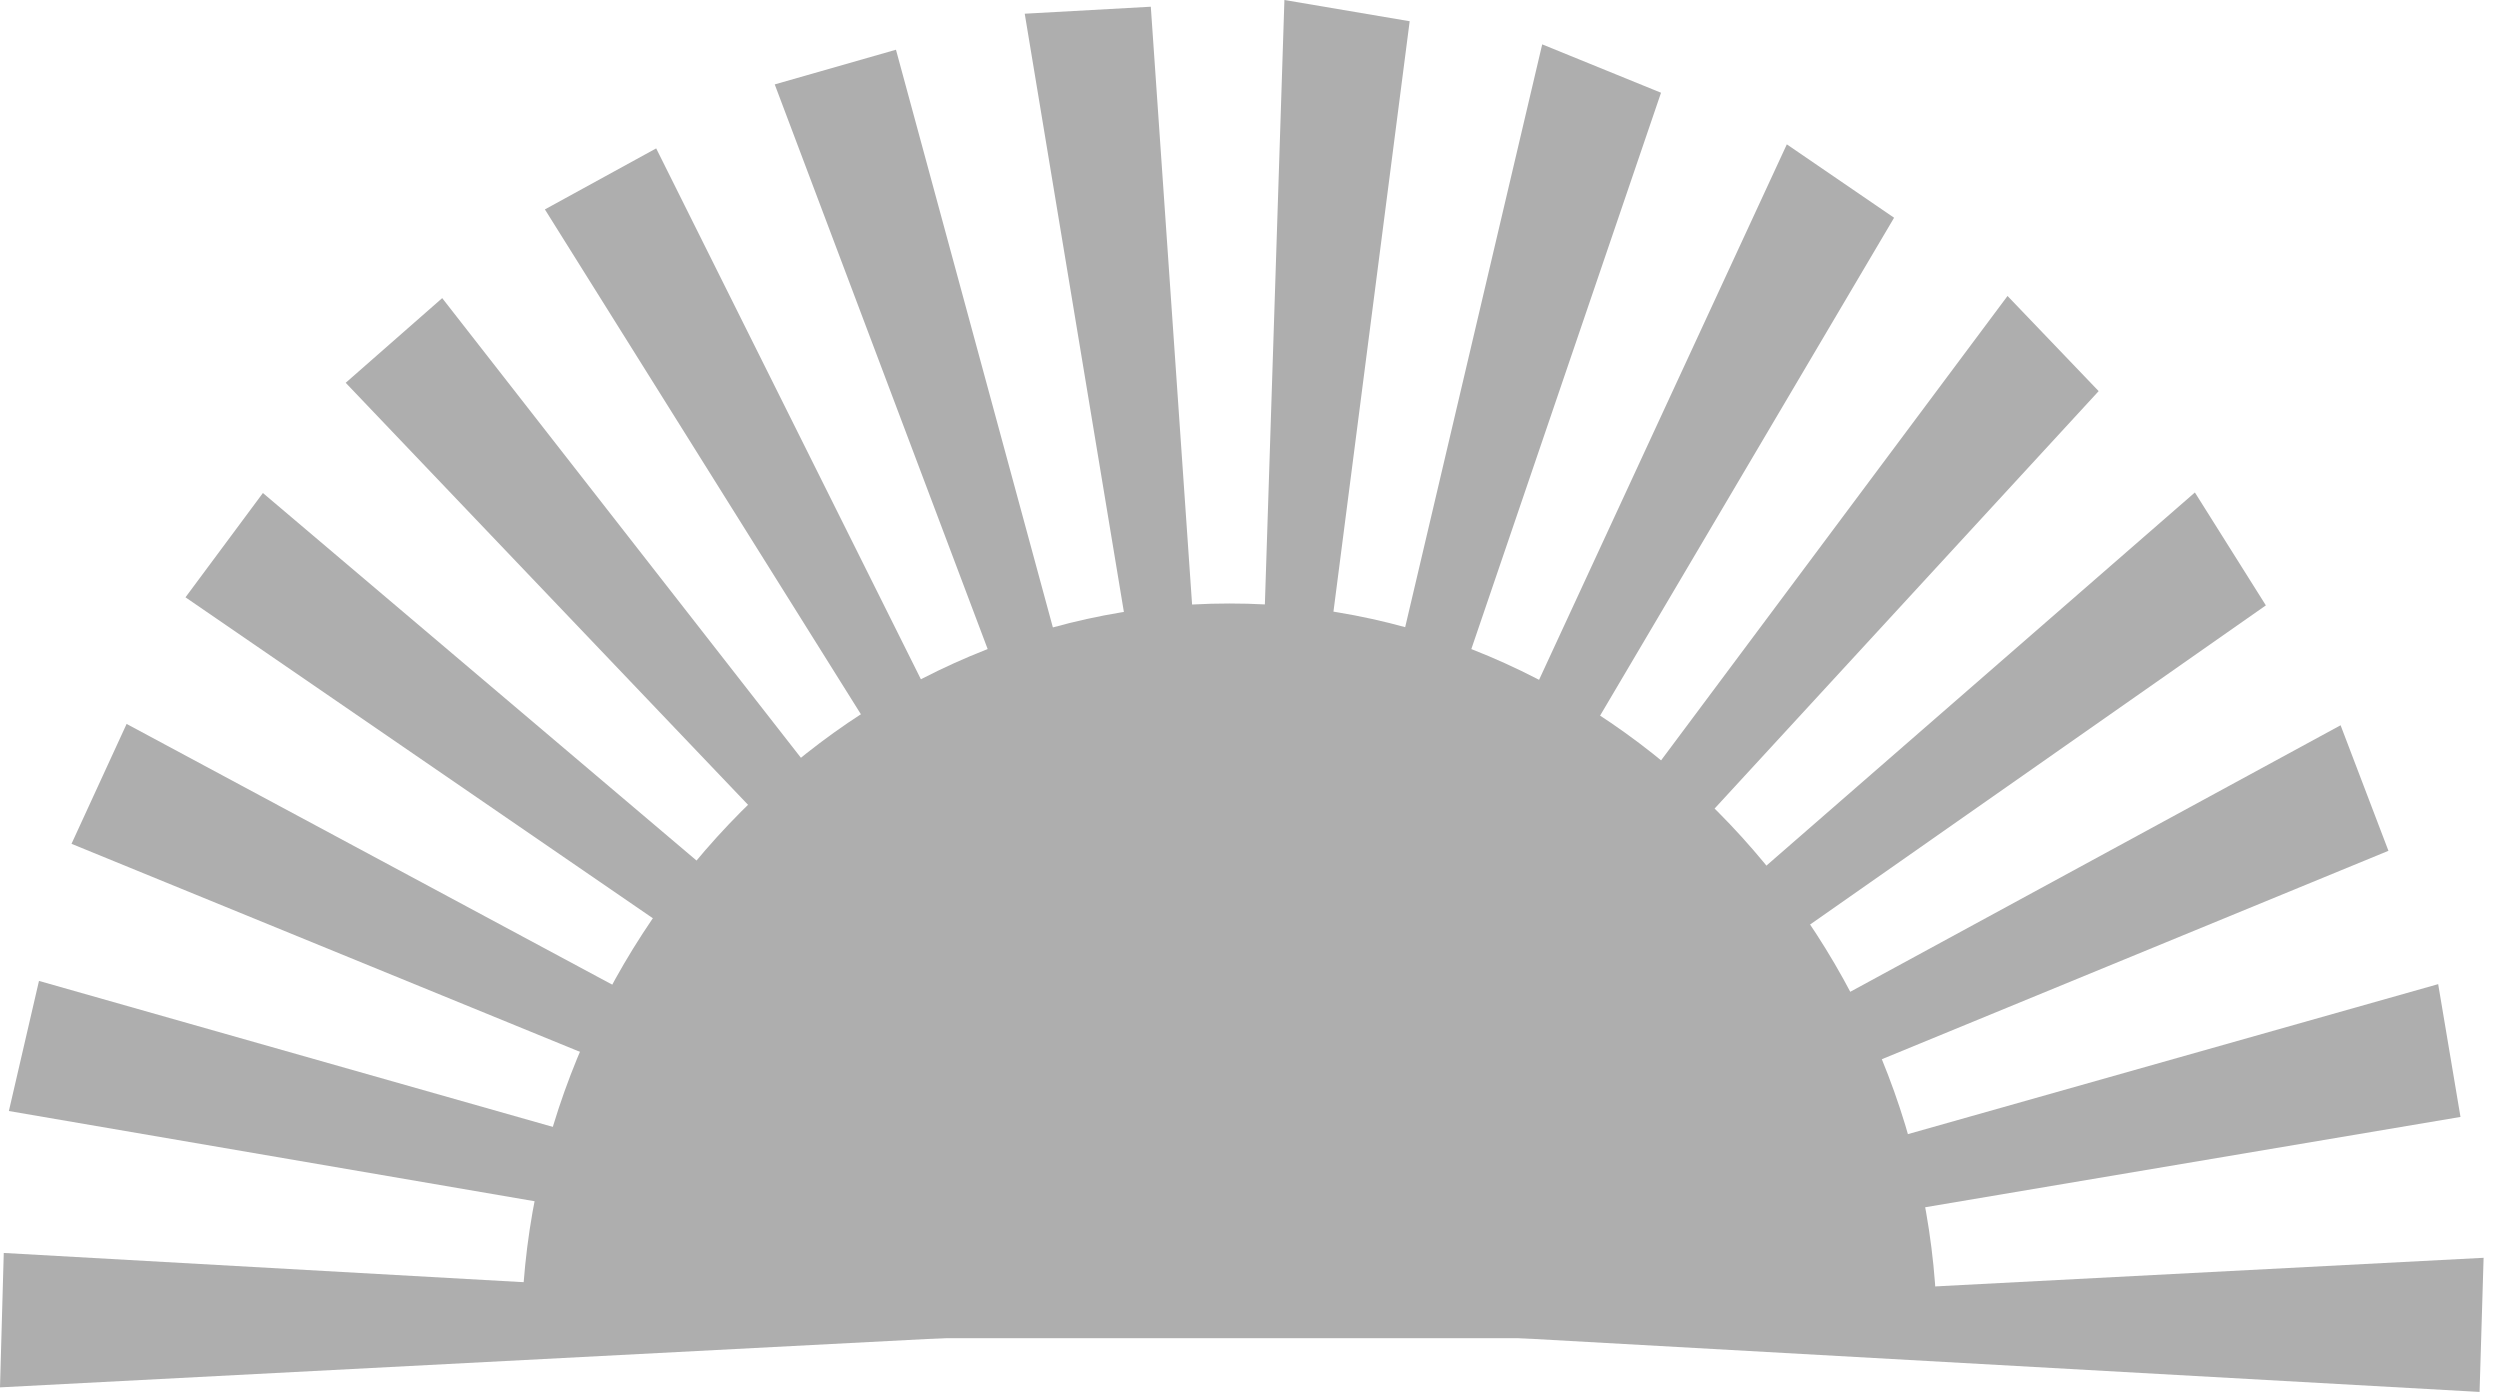 <svg width="93" height="52" viewBox="0 0 93 52" fill="none" xmlns="http://www.w3.org/2000/svg">
<path d="M46.19 49.2L92.24 51.78L92.39 46.79L46.19 49.2Z" fill="#AEAEAE"/>
<path d="M46.19 49.2L84.29 22.52L81.65 18.32L46.19 49.2Z" fill="#AEAEAE"/>
<path d="M46.19 49.2L42.81 0.25L38.12 0.51L46.19 49.2Z" fill="#AEAEAE"/>
<path d="M46.19 49.2L9.78 18.34L6.9 22.22L46.19 49.2Z" fill="#AEAEAE"/>
<path d="M46.19 49.2L16.45 11.09L12.86 14.24L46.19 49.2Z" fill="#AEAEAE"/>
<path d="M46.19 49.2L4.71 26.93L2.66 31.39L46.19 49.2Z" fill="#AEAEAE"/>
<path d="M46.19 49.2L1.45 36.49L0.33 41.33L46.19 49.2Z" fill="#AEAEAE"/>
<path d="M46.19 49.2L0.14 46.61L0 51.61L46.19 49.2Z" fill="#AEAEAE"/>
<path d="M46.19 49.2L91.53 41.55L90.7 36.61L46.19 49.2Z" fill="#AEAEAE"/>
<path d="M46.19 49.2L88.85 31.65L87.07 26.98L46.19 49.2Z" fill="#AEAEAE"/>
<path d="M46.19 49.2L78.07 14.55L74.68 11.01L46.19 49.2Z" fill="#AEAEAE"/>
<path d="M46.19 49.2L70.46 8.1L66.47 5.37L46.19 49.2Z" fill="#AEAEAE"/>
<path d="M46.19 49.2L61.79 3.45L57.37 1.65L46.19 49.2Z" fill="#AEAEAE"/>
<path d="M46.19 49.2L52.44 0.79L47.78 0L46.19 49.2Z" fill="#AEAEAE"/>
<path d="M46.19 49.2L33.33 1.85L28.82 3.14L46.19 49.2Z" fill="#AEAEAE"/>
<path d="M46.19 49.2L24.41 5.52L20.27 7.79L46.19 49.2Z" fill="#AEAEAE"/>
<path d="M72.06 49.78H19.4C19.4 35.24 31.19 22.45 45.73 22.45C60.27 22.44 72.06 35.23 72.06 49.78Z" fill="#AEAEAE"/>
</svg>
